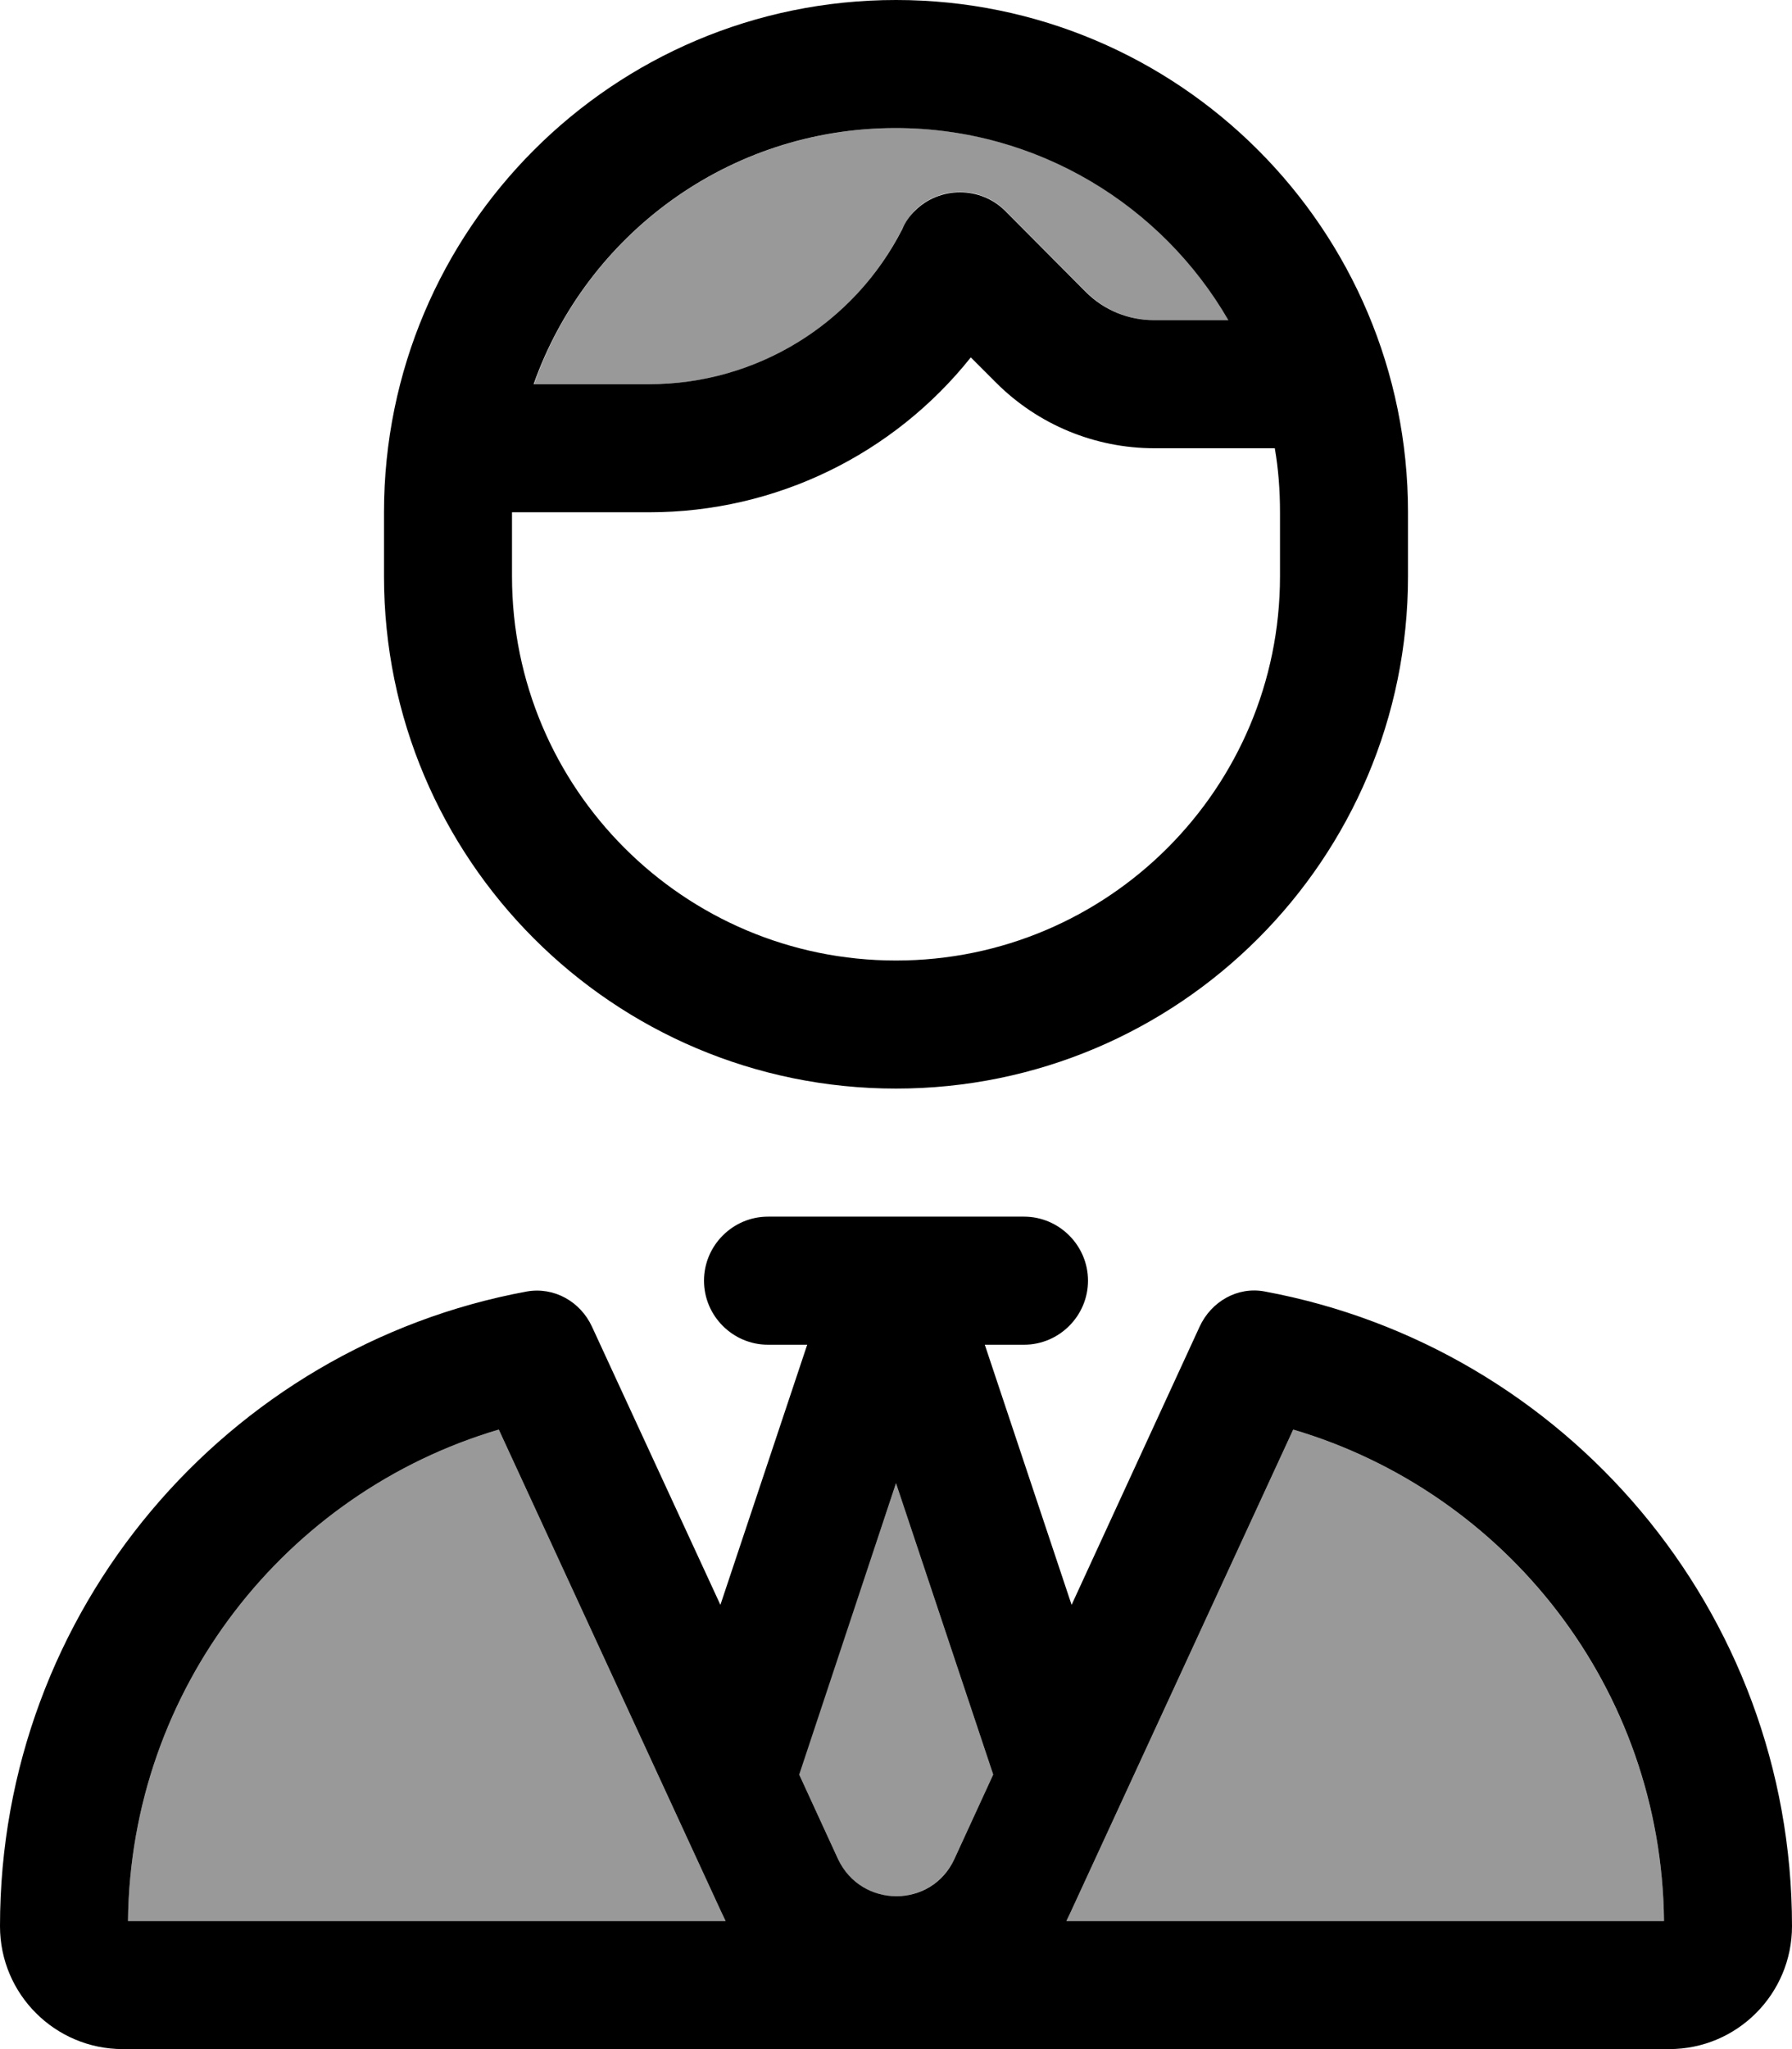<svg xmlns="http://www.w3.org/2000/svg" viewBox="0 0 448 512"><!--! Font Awesome Pro 6.7.2 by @fontawesome - https://fontawesome.com License - https://fontawesome.com/license (Commercial License) Copyright 2024 Fonticons, Inc. --><defs><style>.fa-secondary{opacity:.4}</style></defs><path class="fa-secondary" d="M32 480l149.4 0c-.3-.7-.7-1.4-1-2.1L124.7 357.2C71.5 372.9 32.6 421.9 32 480zM133.5 96l28.9 0c26.7 0 51.2-15 63.2-38.9c.8-1.6 1.8-3.1 3.1-4.5c6.2-6.2 16.4-6.2 22.6 0L271.6 73c4.5 4.5 10.6 7 17 7l18.6 0C290.6 51.3 259.5 32 224 32c-41.8 0-77.4 26.7-90.5 64zm66.3 347.4l9.7 21.1c5.7 12.4 23.3 12.4 29.1 0l9.7-21.1L224 370.6l-24.3 72.8zM266.6 480L416 480c-.6-58.1-39.5-107.1-92.7-122.8L267.6 477.9c-.3 .7-.7 1.4-1 2.1z"/><path class="fa-primary" d="M320 128l0 16c0 53-43 96-96 96s-96-43-96-96l0-16 34.3 0c31.7 0 61.1-14.5 80.4-38.7l6.3 6.3c10.5 10.5 24.7 16.4 39.6 16.4l30.1 0c.9 5.2 1.3 10.5 1.3 16zM228.7 52.7c-1.3 1.3-2.4 2.8-3.1 4.5C213.5 81 189.1 96 162.3 96l-28.9 0c13.2-37.3 48.7-64 90.5-64c35.5 0 66.6 19.3 83.2 48l-18.6 0c-6.4 0-12.5-2.5-17-7L251.3 52.7c-6.2-6.2-16.4-6.2-22.6 0zM96 128l0 16c0 70.7 57.3 128 128 128s128-57.3 128-128l0-16C352 57.3 294.7 0 224 0S96 57.3 96 128zm96 176c-8.8 0-16 7.2-16 16s7.2 16 16 16l9.8 0-21.7 65-32.1-69.5c-2.9-6.3-9.5-10-16.3-8.8C56.8 336.5 0 402.3 0 481.3c0 17 13.8 30.7 30.7 30.7l386.6 0c17 0 30.7-13.8 30.7-30.7c0-79-56.8-144.7-131.8-158.6c-6.8-1.3-13.4 2.5-16.3 8.8L267.9 401l-21.7-65 9.8 0c8.8 0 16-7.2 16-16s-7.2-16-16-16l-32 0-32 0zm17.5 160.5l-9.7-21.1L224 370.6l24.3 72.8-9.7 21.1c-5.7 12.4-23.3 12.4-29.1 0zm-29.1 13.4c.3 .7 .7 1.4 1 2.1L32 480c.6-58.1 39.5-107.1 92.7-122.8l55.7 120.7zM416 480l-149.4 0c.3-.7 .7-1.4 1-2.1l55.7-120.7c53.2 15.7 92.1 64.6 92.7 122.8z"/></svg>